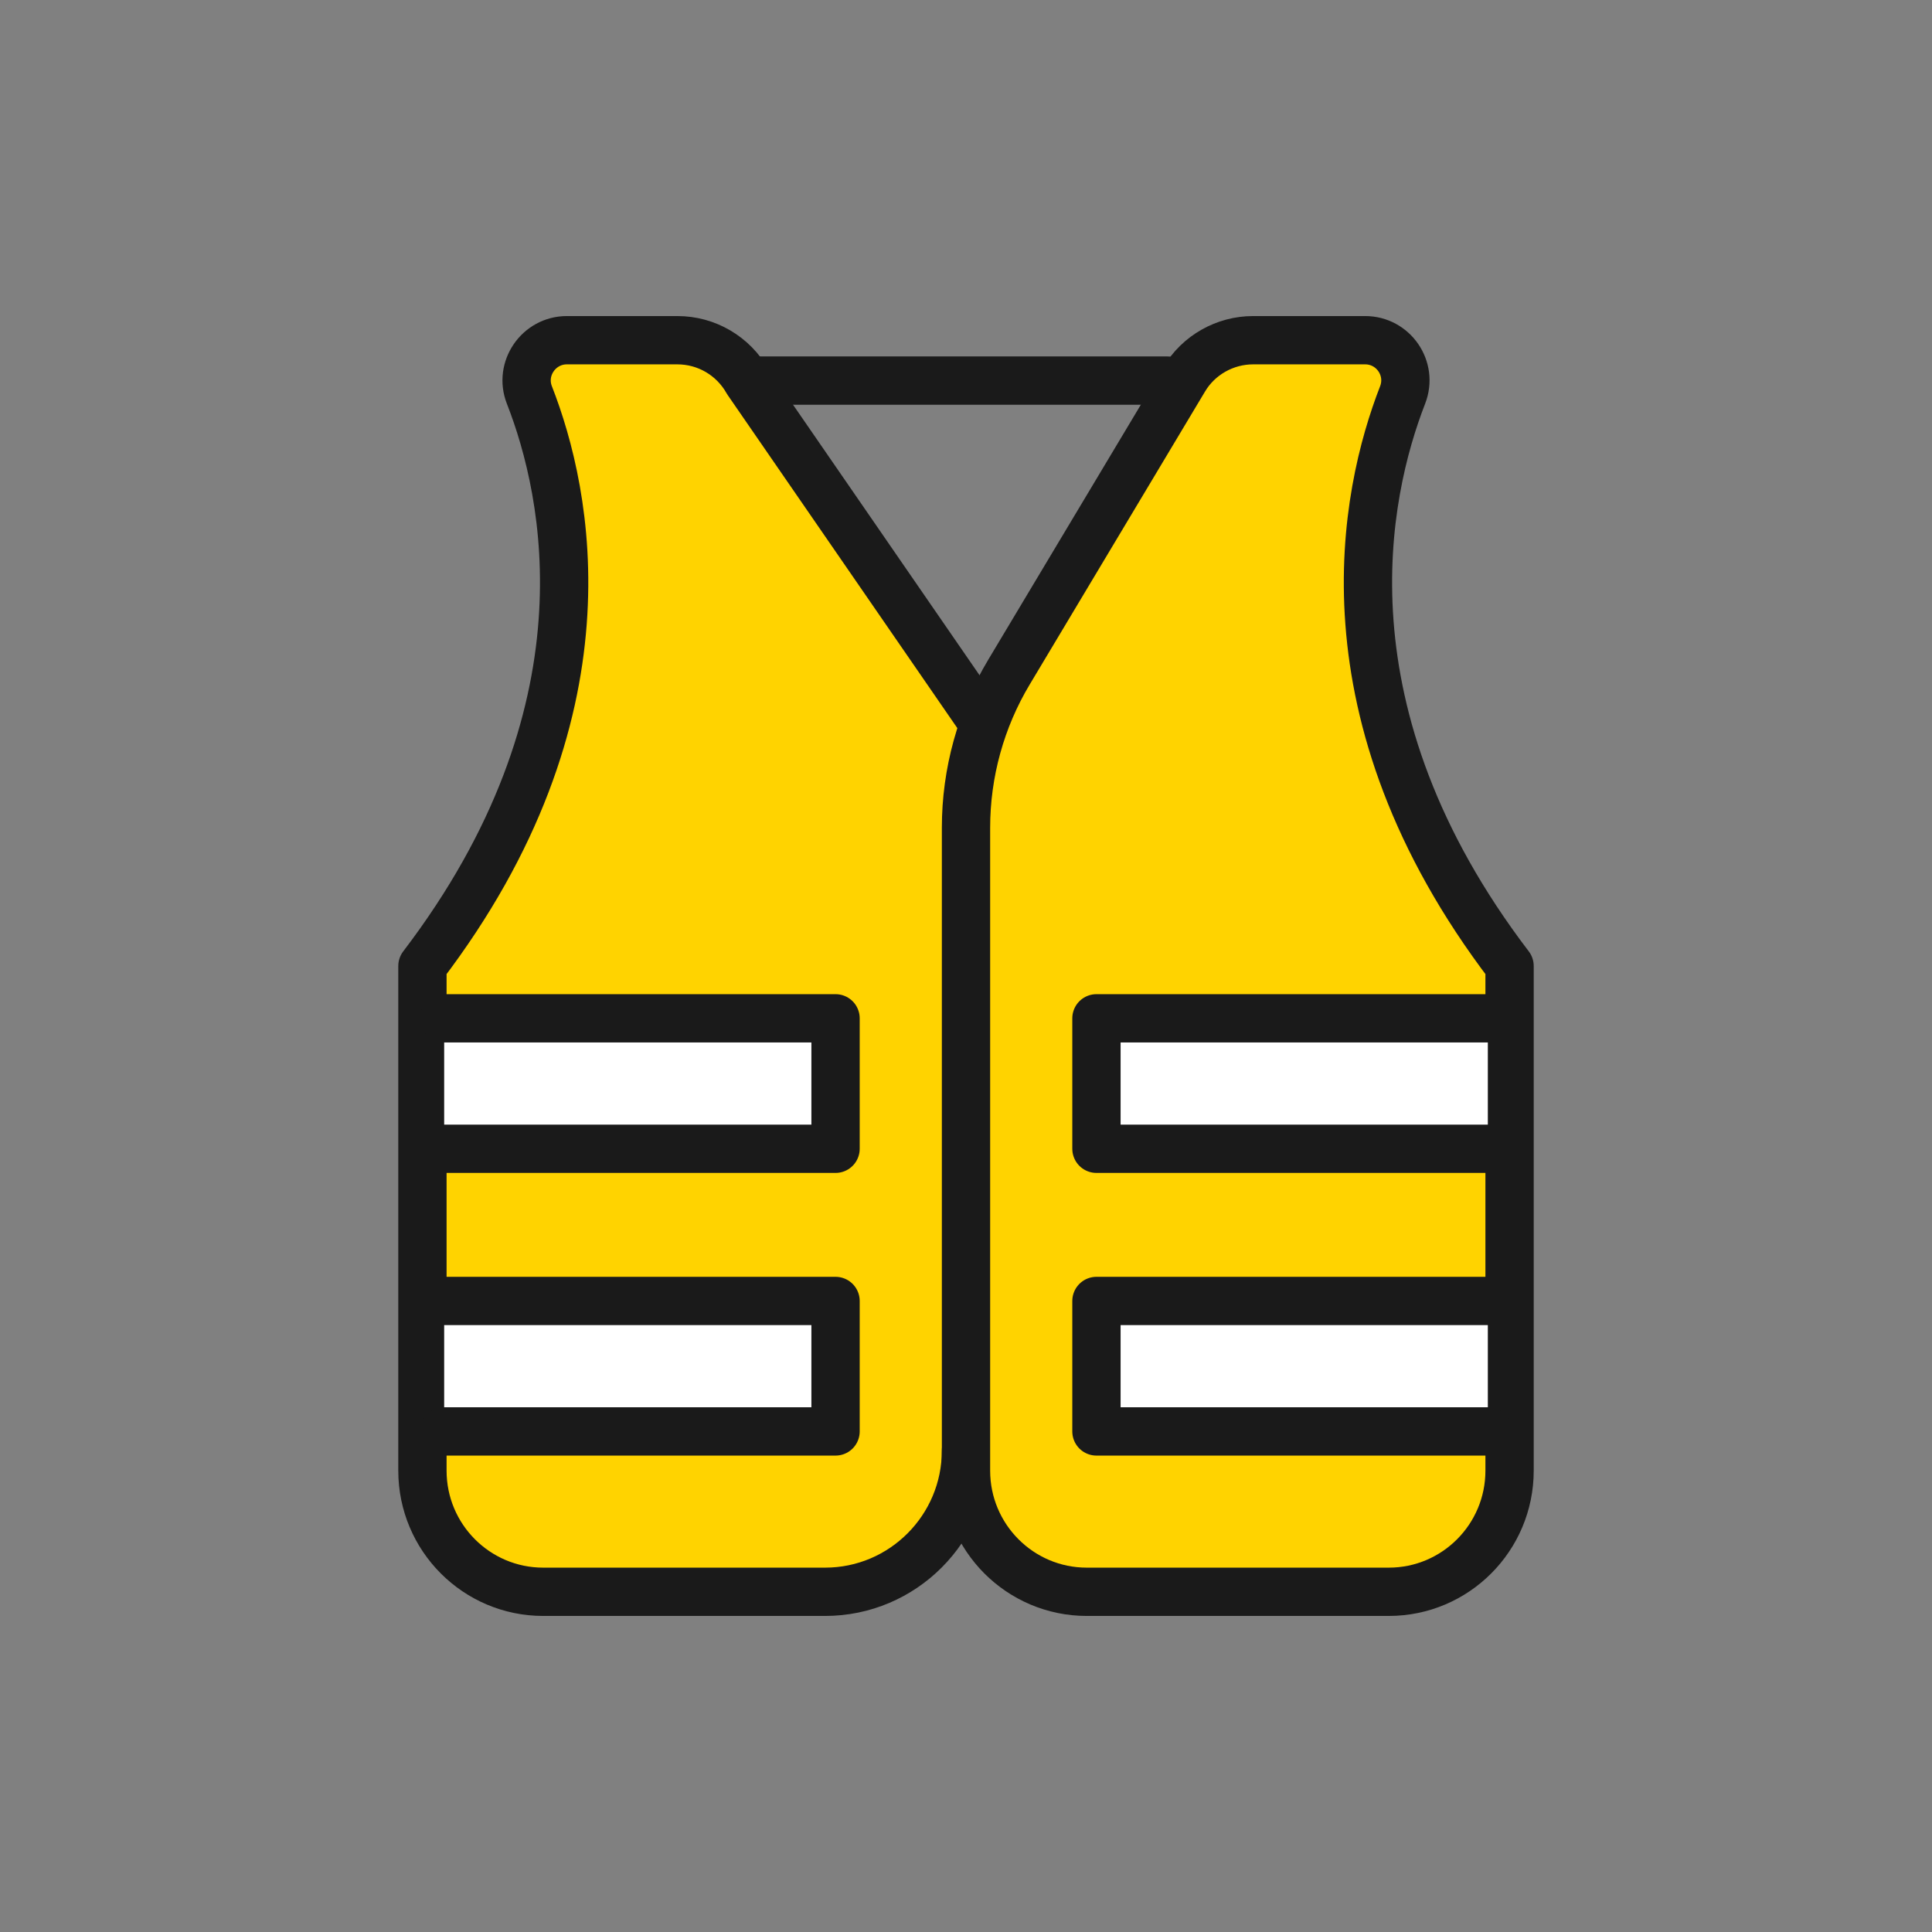 <?xml version="1.0"?>
<svg xmlns="http://www.w3.org/2000/svg" width="100" height="100" viewBox="0 0 100 100" fill="none">
<rect x="0" y="0" width="100" height="100" fill="#808080" stroke="none"/>
<path d="M50.563 36.952L38.694 19.738C37.951 18.419 36.571 17.609 35.06 17.609H29.341C27.883 17.609 26.867 19.085 27.401 20.444C29.393 25.537 31.842 36.913 21.865 50V76.121C21.865 79.583 24.665 82.391 28.117 82.391H42.706C46.73 82.391 50 79.112 50 75.077" fill="#FFD300"/>
<path d="M50.563 36.952L38.694 19.738C37.951 18.419 36.571 17.609 35.06 17.609H29.341C27.883 17.609 26.867 19.085 27.401 20.444C29.393 25.537 31.842 36.913 21.865 50V76.121C21.865 79.583 24.665 82.391 28.117 82.391H42.706C46.73 82.391 50 79.112 50 75.077" stroke="#1A1A1A" stroke-width="2.5" stroke-linecap="round" stroke-linejoin="round"/>
<path d="M39.309 19.699H60.42" stroke="#1A1A1A" stroke-width="2.5" stroke-linecap="round" stroke-linejoin="round"/>
<path d="M50 63.583V76.121C50 79.583 52.8 82.391 56.252 82.391H71.883C75.335 82.391 78.135 79.583 78.135 76.121V50C68.158 36.913 70.619 25.537 72.599 20.444C73.133 19.072 72.117 17.609 70.659 17.609H64.862C63.403 17.609 62.036 18.38 61.293 19.634L52.227 34.784C50.769 37.214 50 40.008 50 42.843V63.583Z" fill="#FFD300" stroke="#1A1A1A" stroke-width="2.5" stroke-linecap="round" stroke-linejoin="round"/>
<path d="M22.99 52.708H43.248V59.46H22.99" fill="white"/>
<path d="M22.99 52.708H43.248V59.46H22.99" stroke="#1A1A1A" stroke-width="2.5" stroke-linecap="round" stroke-linejoin="round"/>
<path d="M22.99 67.338H43.248V74.091H22.99" fill="white"/>
<path d="M22.99 67.338H43.248V74.091H22.99" stroke="#1A1A1A" stroke-width="2.5" stroke-linecap="round" stroke-linejoin="round"/>
<path d="M77.01 52.708H56.752V59.46H77.01" fill="white"/>
<path d="M77.01 52.708H56.752V59.46H77.01" stroke="#1A1A1A" stroke-width="2.5" stroke-linecap="round" stroke-linejoin="round"/>
<path d="M77.01 67.338H56.752V74.091H77.01" fill="white"/>
<path d="M77.01 67.338H56.752V74.091H77.01" stroke="#1A1A1A" stroke-width="2.5" stroke-linecap="round" stroke-linejoin="round"/>
</svg>
